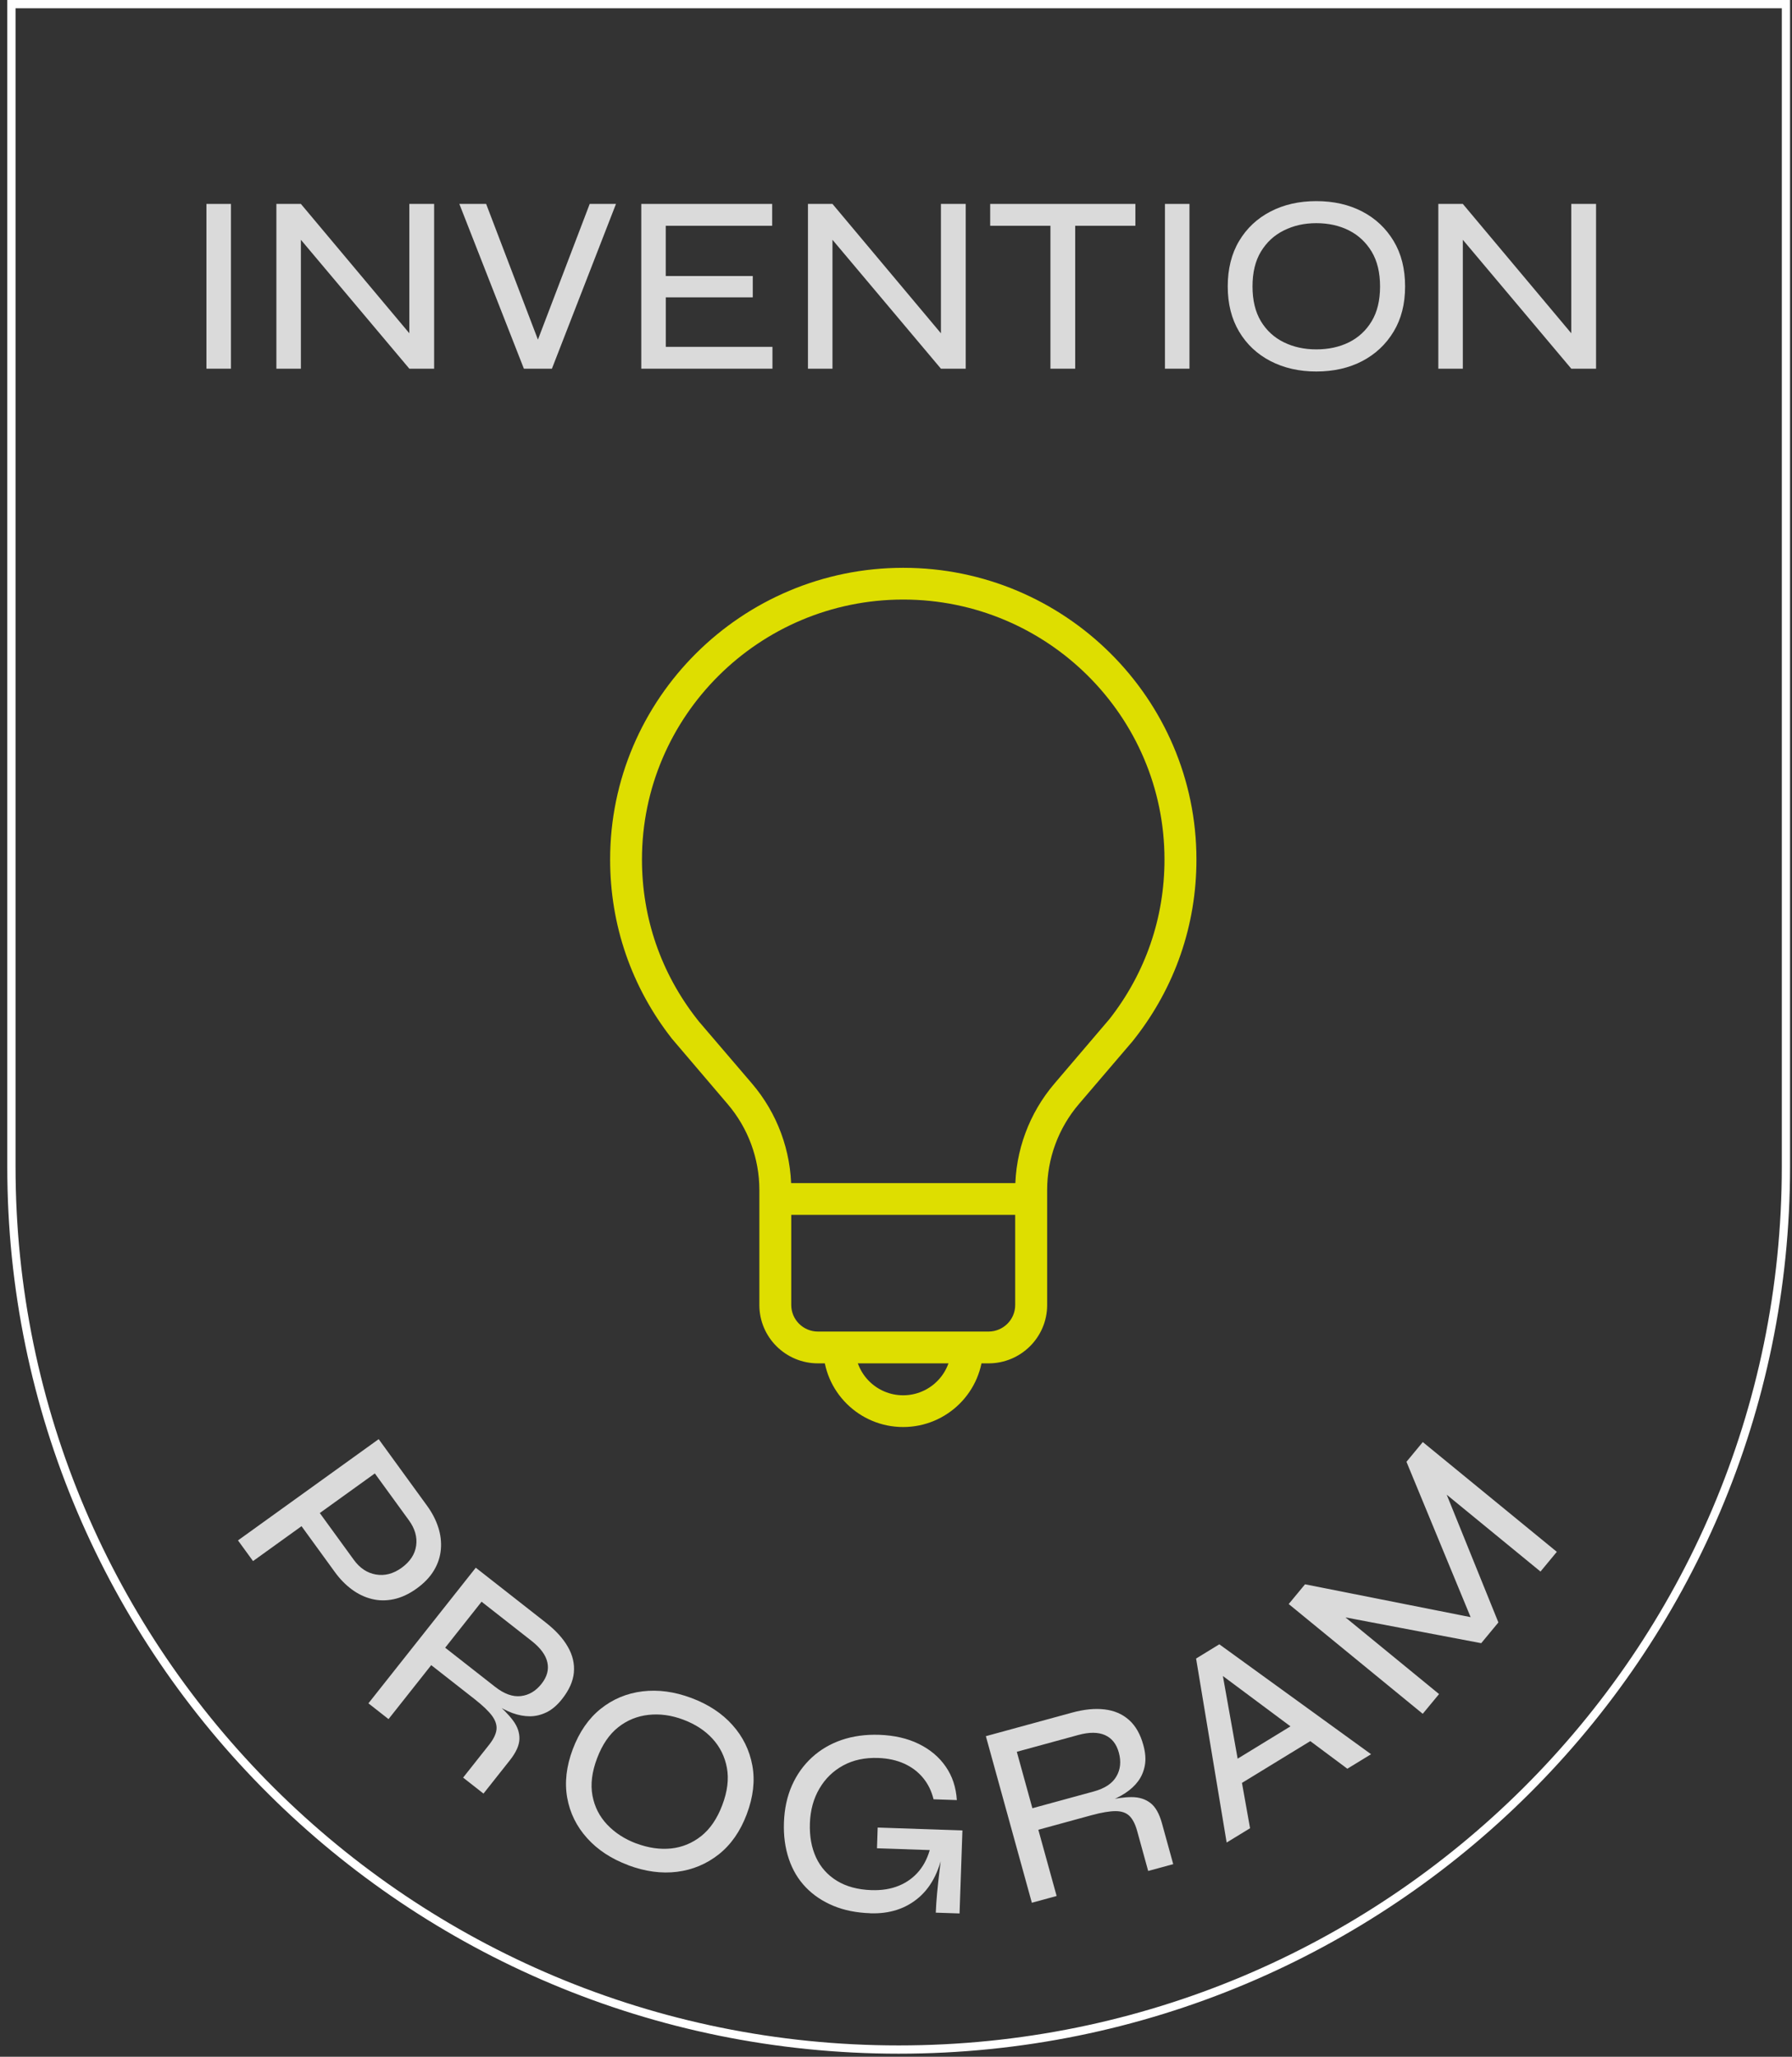 <svg width="217" height="249" viewBox="0 0 217 249" fill="none" xmlns="http://www.w3.org/2000/svg">
<rect x="0" y="0" width="217" height="249" fill="#333333" stroke="none"/>
<path d="M1.382 141.256V0.5H216.264V141.256C216.264 200.28 168.166 248.128 108.823 248.128C49.48 248.128 1.382 200.273 1.382 141.256Z" stroke="white"/>
<path d="M24.999 24.688H27.967V44.636H24.999V24.688Z" fill="#DADADA"/>
<path d="M50.432 41.377L49.569 41.684V24.688H52.57V44.636H49.569L35.573 28.005L36.436 27.697V44.636H33.468V24.688H36.436L50.432 41.377Z" fill="#DADADA"/>
<path d="M63.44 44.636L55.624 24.688H58.869L65.603 42.331H64.676L71.41 24.688H74.591L66.833 44.636H63.433H63.44Z" fill="#DADADA"/>
<path d="M80.623 35.997V41.992H93.538V44.636H77.655V24.688H93.506V27.332H80.617V33.416H91.156V35.997H80.617H80.623Z" fill="#DADADA"/>
<path d="M114.803 41.377L113.941 41.684V24.688H116.941V44.636H113.941L99.944 28.005L100.807 27.697V44.636H97.839V24.688H100.807L114.803 41.377Z" fill="#DADADA"/>
<path d="M119.905 24.688H137.488V27.332H119.905V24.688ZM127.2 27.025H130.2V44.636H127.2V27.025Z" fill="#DADADA"/>
<path d="M141.069 24.688H144.037V44.636H141.069V24.688Z" fill="#DADADA"/>
<path d="M159.397 44.975C157.317 44.975 155.47 44.553 153.847 43.714C152.231 42.875 150.963 41.684 150.049 40.147C149.134 38.61 148.671 36.785 148.671 34.678C148.671 32.571 149.128 30.713 150.049 29.176C150.963 27.639 152.231 26.448 153.847 25.609C155.463 24.77 157.311 24.348 159.397 24.348C161.483 24.348 163.35 24.77 164.959 25.609C166.569 26.448 167.831 27.639 168.758 29.176C169.685 30.713 170.148 32.545 170.148 34.678C170.148 36.81 169.685 38.61 168.758 40.147C167.831 41.684 166.562 42.875 164.959 43.714C163.35 44.553 161.496 44.975 159.397 44.975ZM159.397 42.298C160.878 42.298 162.197 42.01 163.35 41.44C164.502 40.864 165.423 40.019 166.099 38.892C166.781 37.764 167.116 36.362 167.116 34.678C167.116 32.993 166.775 31.591 166.099 30.464C165.416 29.337 164.502 28.478 163.35 27.896C162.197 27.313 160.878 27.018 159.397 27.018C157.916 27.018 156.648 27.313 155.47 27.896C154.291 28.478 153.371 29.337 152.688 30.464C152.006 31.591 151.671 32.993 151.671 34.678C151.671 36.362 152.012 37.764 152.688 38.892C153.371 40.019 154.298 40.87 155.47 41.44C156.641 42.017 157.955 42.298 159.397 42.298Z" fill="#DADADA"/>
<path d="M191.135 41.377L190.273 41.684V24.688H193.273V44.636H190.273L176.276 28.005L177.139 27.697V44.636H174.171V24.688H177.139L191.135 41.377Z" fill="#DADADA"/>
<path d="M36.217 184.343L38.419 182.754L42.842 188.838C43.575 189.85 44.47 190.439 45.533 190.619C46.595 190.798 47.625 190.529 48.623 189.812C49.653 189.069 50.245 188.172 50.393 187.128C50.541 186.085 50.245 185.053 49.511 184.048L45.391 178.38L30.641 188.992L28.819 186.488L45.855 174.23L51.72 182.3C52.325 183.132 52.775 183.997 53.065 184.893C53.355 185.784 53.464 186.674 53.387 187.564C53.31 188.454 53.039 189.299 52.556 190.106C52.08 190.913 51.378 191.65 50.445 192.322C49.537 192.975 48.616 193.404 47.696 193.603C46.775 193.802 45.88 193.795 45.018 193.577C44.155 193.366 43.35 192.975 42.597 192.418C41.844 191.861 41.161 191.163 40.556 190.33L36.21 184.349L36.217 184.343Z" fill="#DADADA"/>
<path d="M44.608 206.22L57.613 189.793L66.112 196.453C67.296 197.382 68.185 198.355 68.764 199.374C69.35 200.392 69.588 201.429 69.492 202.486C69.395 203.543 68.919 204.612 68.062 205.694C67.477 206.437 66.852 206.969 66.202 207.289C65.545 207.609 64.876 207.776 64.187 207.782C63.498 207.782 62.789 207.654 62.062 207.392C61.341 207.123 60.626 206.758 59.925 206.29L59.867 205.995C60.839 206.815 61.592 207.577 62.126 208.295C62.661 209.012 62.918 209.755 62.899 210.523C62.88 211.292 62.5 212.143 61.753 213.091L58.547 217.139L56.081 215.205L59.229 211.228C59.751 210.568 60.047 209.966 60.118 209.422C60.189 208.877 60.015 208.32 59.596 207.737C59.171 207.161 58.47 206.489 57.485 205.714L52.218 201.589L47.048 208.122L44.608 206.207V206.22ZM53.905 199.476L59.963 204.222C61.051 205.073 62.081 205.445 63.06 205.336C64.038 205.227 64.876 204.734 65.571 203.856C66.24 203.011 66.479 202.147 66.285 201.263C66.092 200.373 65.455 199.508 64.373 198.656L58.315 193.911L53.905 199.482V199.476Z" fill="#DADADA"/>
<path d="M76.069 225.802C74.028 225.04 72.367 223.951 71.092 222.529C69.817 221.114 69.013 219.481 68.684 217.637C68.356 215.792 68.581 213.833 69.36 211.764C70.152 209.67 71.279 208.043 72.747 206.871C74.214 205.699 75.901 204.995 77.794 204.764C79.693 204.534 81.663 204.796 83.704 205.558C85.764 206.327 87.432 207.422 88.694 208.837C89.962 210.253 90.76 211.879 91.102 213.73C91.443 215.575 91.217 217.547 90.425 219.641C89.647 221.71 88.513 223.33 87.033 224.502C85.552 225.667 83.872 226.372 81.985 226.609C80.099 226.846 78.122 226.577 76.062 225.808L76.069 225.802ZM77.06 223.176C78.515 223.721 79.912 223.919 81.258 223.785C82.603 223.644 83.82 223.144 84.902 222.292C85.983 221.434 86.84 220.186 87.464 218.533C88.088 216.887 88.275 215.382 88.024 214.025C87.773 212.667 87.194 211.495 86.279 210.496C85.365 209.497 84.181 208.729 82.726 208.184C81.309 207.653 79.919 207.46 78.547 207.608C77.176 207.755 75.953 208.248 74.865 209.106C73.777 209.965 72.927 211.213 72.302 212.866C71.678 214.511 71.491 216.016 71.742 217.374C71.993 218.732 72.586 219.904 73.526 220.896C74.466 221.889 75.644 222.651 77.06 223.183V223.176Z" fill="#DADADA"/>
<path d="M105.373 231.624C103.712 231.567 102.225 231.272 100.918 230.728C99.611 230.184 98.491 229.441 97.577 228.486C96.656 227.532 95.974 226.386 95.523 225.047C95.072 223.709 94.873 222.236 94.931 220.629C94.989 218.976 95.311 217.491 95.896 216.165C96.482 214.839 97.287 213.712 98.317 212.764C99.341 211.823 100.545 211.118 101.922 210.645C103.3 210.177 104.807 209.972 106.448 210.023C108.283 210.087 109.886 210.452 111.258 211.125C112.629 211.797 113.717 212.707 114.515 213.866C115.32 215.019 115.771 216.376 115.867 217.926L113.047 217.83C112.803 216.831 112.378 215.966 111.779 215.243C111.18 214.513 110.421 213.936 109.507 213.52C108.592 213.104 107.543 212.873 106.352 212.828C104.736 212.771 103.32 213.072 102.109 213.731C100.899 214.391 99.933 215.32 99.225 216.536C98.51 217.747 98.13 219.149 98.073 220.737C98.021 222.306 98.266 223.683 98.819 224.875C99.373 226.066 100.216 227.007 101.343 227.699C102.476 228.39 103.86 228.768 105.502 228.826C106.777 228.871 107.897 228.691 108.876 228.281C109.848 227.878 110.659 227.276 111.303 226.495C111.947 225.713 112.404 224.753 112.68 223.626L114.303 223.491C113.884 226.251 112.88 228.314 111.303 229.69C109.719 231.067 107.742 231.714 105.367 231.631L105.373 231.624ZM113.318 231.541C113.344 230.856 113.395 230.068 113.479 229.178C113.562 228.288 113.659 227.391 113.769 226.482C113.878 225.573 113.975 224.753 114.065 224.029L106.197 223.76L106.281 221.25L116.543 221.602L116.196 231.65L113.311 231.554L113.318 231.541Z" fill="#DADADA"/>
<path d="M124.951 230.356L119.382 210.189L129.812 207.339C131.267 206.942 132.58 206.808 133.752 206.949C134.917 207.083 135.902 207.506 136.707 208.217C137.505 208.921 138.091 209.94 138.451 211.265C138.703 212.175 138.767 212.988 138.638 213.705C138.509 214.422 138.245 215.056 137.84 215.614C137.434 216.171 136.906 216.657 136.262 217.08C135.619 217.503 134.898 217.855 134.106 218.137L133.835 218.009C135.078 217.714 136.14 217.567 137.042 217.567C137.936 217.567 138.69 217.804 139.301 218.271C139.913 218.739 140.376 219.552 140.698 220.711L142.07 225.681L139.037 226.507L137.692 221.627C137.466 220.82 137.157 220.225 136.765 219.84C136.365 219.456 135.812 219.264 135.091 219.264C134.37 219.264 133.41 219.424 132.2 219.751L125.736 221.518L127.951 229.536L124.951 230.356ZM125.015 218.912L132.451 216.882C133.784 216.517 134.698 215.915 135.187 215.063C135.683 214.218 135.78 213.25 135.483 212.175C135.2 211.137 134.64 210.433 133.81 210.061C132.979 209.69 131.897 209.683 130.565 210.048L123.129 212.079L125.015 218.912Z" fill="#DADADA"/>
<path d="M148.541 223.076L144.839 200.789L147.652 199.066L166.027 212.374L163.155 214.129L146.815 201.961L147.807 201.353L151.374 221.334L148.534 223.069L148.541 223.076ZM149.7 216.274L148.238 213.911L157.837 208.039L159.299 210.402L149.693 216.274H149.7Z" fill="#DADADA"/>
<path d="M179.469 196.074L178.626 197.093L170.314 176.971L172.291 174.582L188.521 187.871L186.544 190.259L174.093 180.058L174.653 179.635L181.446 196.42L179.366 198.931L161.526 195.543L161.835 194.915L174.261 205.091L172.284 207.48L156.054 194.192L158.03 191.803L179.475 196.055L179.469 196.074Z" fill="#DADADA"/>
<path d="M119.702 165.054H99.048C95.134 165.054 91.954 161.89 91.954 157.997V144.061C91.954 140.251 90.589 136.556 88.104 133.655L81.369 125.752C76.463 119.489 73.882 111.989 73.882 104.055C73.882 84.586 89.81 68.742 109.381 68.742C128.953 68.742 144.881 84.586 144.881 104.055C144.881 111.996 142.293 119.489 137.4 125.739L137.136 126.072L130.653 133.655C128.174 136.556 126.803 140.251 126.803 144.061V157.997C126.803 161.89 123.622 165.054 119.708 165.054H119.702ZM109.375 72.585C91.928 72.585 77.738 86.699 77.738 104.055C77.738 111.131 80.043 117.811 84.402 123.376L84.64 123.677L91.046 131.163C94.123 134.756 95.816 139.335 95.816 144.055V157.99C95.816 159.764 97.265 161.205 99.048 161.205H119.702C121.485 161.205 122.934 159.764 122.934 157.99V144.055C122.934 139.335 124.627 134.756 127.704 131.163L134.361 123.357C138.707 117.804 141.012 111.125 141.012 104.055C141.012 86.699 126.822 72.585 109.375 72.585Z" fill="#DEDE00"/>
<path d="M109.367 172.762C104.03 172.762 99.69 168.446 99.69 163.137H103.553C103.553 166.326 106.161 168.92 109.367 168.92C112.573 168.92 115.18 166.326 115.18 163.137H119.043C119.043 168.446 114.704 172.762 109.367 172.762Z" fill="#DEDE00"/>
<path d="M124.864 143.234H93.878V147.077H124.864V143.234Z" fill="#DEDE00"/>
</svg>
